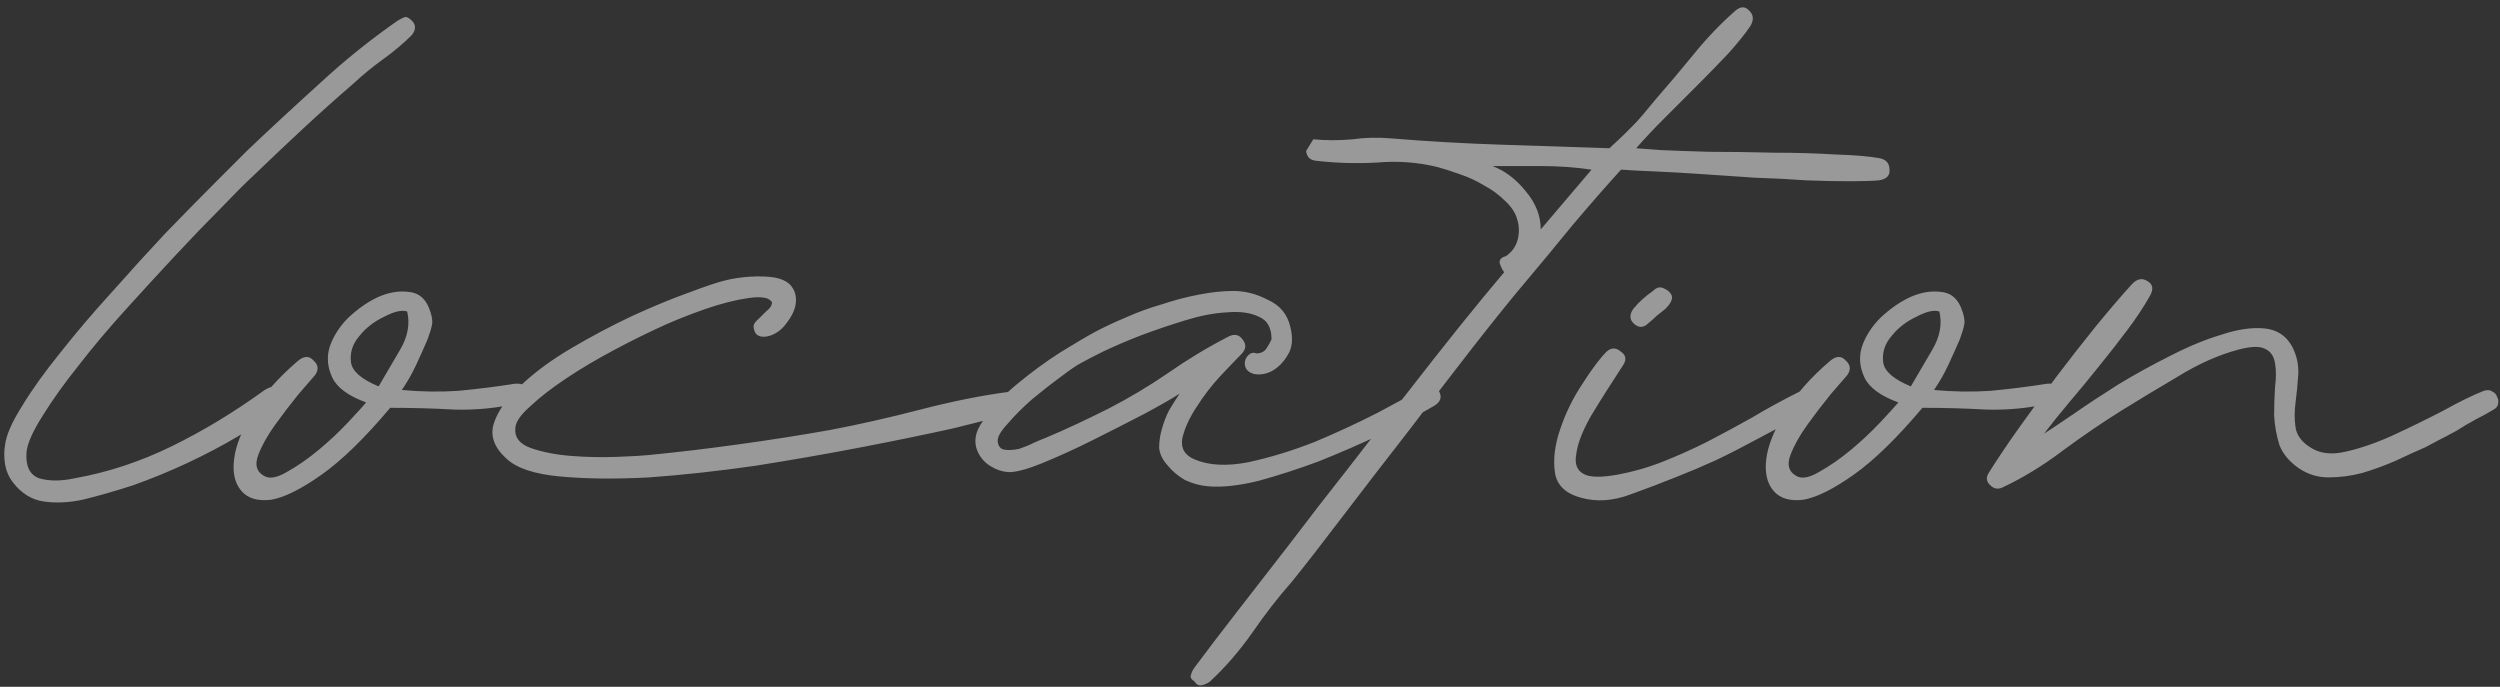 <?xml version="1.0" encoding="UTF-8"?> <svg xmlns="http://www.w3.org/2000/svg" width="91" height="25" viewBox="0 0 91 25" fill="none"><rect x="0" y="0" width="91" height="25" fill="#333333" stroke="none"/><path opacity="0.5" d="M9.636 14.195C9.917 14.022 10.112 14.033 10.22 14.227C10.35 14.422 10.307 14.628 10.09 14.844C9.722 15.191 9.246 15.537 8.662 15.883C8.077 16.229 7.46 16.554 6.811 16.857C6.162 17.16 5.501 17.431 4.83 17.669C4.159 17.885 3.553 18.058 3.012 18.188C2.514 18.297 2.038 18.318 1.584 18.253C1.151 18.188 0.783 17.961 0.48 17.571C0.328 17.377 0.231 17.16 0.188 16.922C0.144 16.662 0.144 16.413 0.188 16.175C0.231 15.829 0.436 15.364 0.804 14.779C1.172 14.173 1.638 13.524 2.201 12.831C2.763 12.117 3.38 11.392 4.051 10.656C4.722 9.898 5.372 9.184 5.999 8.513C6.649 7.842 7.244 7.236 7.785 6.695C8.326 6.154 8.737 5.742 9.019 5.461C9.885 4.639 10.761 3.827 11.649 3.026C12.536 2.203 13.478 1.446 14.473 0.753C14.582 0.688 14.668 0.645 14.733 0.623C14.798 0.602 14.884 0.645 14.993 0.753C15.144 0.905 15.144 1.078 14.993 1.273C14.69 1.576 14.343 1.868 13.954 2.149C13.564 2.431 13.207 2.723 12.882 3.026C12.255 3.567 11.638 4.119 11.032 4.682C10.426 5.245 9.82 5.818 9.214 6.403C8.932 6.662 8.543 7.052 8.045 7.571C7.547 8.069 6.995 8.643 6.389 9.292C5.804 9.92 5.198 10.58 4.571 11.273C3.943 11.965 3.369 12.647 2.85 13.318C2.33 13.967 1.898 14.574 1.551 15.136C1.205 15.678 1.01 16.11 0.967 16.435C0.923 16.954 1.075 17.279 1.421 17.409C1.789 17.517 2.222 17.517 2.72 17.409C3.932 17.193 5.112 16.803 6.259 16.24C7.406 15.678 8.532 14.996 9.636 14.195ZM14.627 14.195C15.319 14.26 16.001 14.271 16.672 14.227C17.365 14.162 18.057 14.076 18.75 13.967C19.031 13.946 19.183 14.043 19.204 14.26C19.248 14.476 19.129 14.617 18.847 14.682C18.09 14.855 17.321 14.931 16.542 14.909C15.784 14.866 15.005 14.844 14.204 14.844C13.274 15.948 12.44 16.76 11.704 17.279C10.969 17.799 10.362 18.102 9.886 18.188C9.388 18.253 9.02 18.145 8.782 17.864C8.544 17.582 8.458 17.193 8.523 16.695C8.588 16.197 8.815 15.634 9.204 15.007C9.572 14.379 10.124 13.751 10.86 13.123C11.077 12.95 11.261 12.95 11.412 13.123C11.585 13.275 11.607 13.448 11.477 13.643C11.369 13.773 11.163 14.011 10.86 14.357C10.579 14.704 10.297 15.071 10.016 15.461C9.735 15.851 9.529 16.219 9.399 16.565C9.269 16.911 9.334 17.16 9.594 17.312C9.789 17.442 10.07 17.398 10.438 17.182C10.828 16.965 11.217 16.695 11.607 16.37C11.997 16.046 12.354 15.71 12.678 15.364C13.003 15.017 13.22 14.779 13.328 14.649C12.678 14.411 12.267 14.108 12.094 13.74C11.921 13.372 11.888 13.004 11.997 12.636C12.127 12.247 12.354 11.89 12.678 11.565C13.025 11.24 13.382 10.991 13.75 10.818C14.139 10.645 14.507 10.58 14.854 10.623C15.2 10.645 15.449 10.829 15.601 11.175C15.709 11.435 15.752 11.641 15.73 11.792C15.709 11.922 15.655 12.106 15.568 12.344C15.438 12.647 15.297 12.961 15.146 13.286C14.994 13.61 14.821 13.913 14.627 14.195ZM14.821 11.338C14.627 11.273 14.345 11.338 13.977 11.533C13.609 11.706 13.306 11.944 13.068 12.247C12.83 12.528 12.732 12.842 12.776 13.188C12.819 13.513 13.155 13.805 13.782 14.065C14.02 13.654 14.28 13.21 14.562 12.734C14.843 12.258 14.93 11.792 14.821 11.338ZM27.624 11.597C27.71 11.511 27.797 11.424 27.884 11.338C27.992 11.251 28.057 11.175 28.078 11.11C28.122 11.024 28.1 10.959 28.014 10.916C27.949 10.851 27.797 10.818 27.559 10.818C27.169 10.84 26.682 10.937 26.098 11.11C25.535 11.284 24.929 11.511 24.28 11.792C23.652 12.074 23.014 12.387 22.364 12.734C21.715 13.08 21.13 13.426 20.611 13.773C20.091 14.119 19.659 14.454 19.312 14.779C18.966 15.082 18.782 15.342 18.76 15.558C18.717 15.905 18.901 16.154 19.312 16.305C19.745 16.457 20.243 16.554 20.806 16.597C21.369 16.641 21.92 16.651 22.462 16.63C23.024 16.608 23.403 16.587 23.598 16.565C24.702 16.457 25.795 16.327 26.877 16.175C27.981 16.024 29.085 15.851 30.189 15.656C31.228 15.461 32.332 15.212 33.501 14.909C34.669 14.606 35.752 14.39 36.747 14.26C36.985 14.238 37.126 14.346 37.169 14.584C37.213 14.801 37.104 14.952 36.845 15.039C36.39 15.169 35.676 15.353 34.702 15.591C33.728 15.807 32.624 16.035 31.39 16.273C30.156 16.511 28.858 16.738 27.494 16.954C26.13 17.149 24.843 17.29 23.63 17.377C22.418 17.442 21.336 17.431 20.384 17.344C19.453 17.258 18.803 17.041 18.436 16.695C17.981 16.284 17.829 15.851 17.981 15.396C18.133 14.942 18.457 14.487 18.955 14.033C19.453 13.556 20.07 13.102 20.806 12.669C21.542 12.236 22.278 11.846 23.014 11.5C23.771 11.154 24.453 10.872 25.059 10.656C25.687 10.418 26.141 10.266 26.423 10.201C26.682 10.136 26.974 10.093 27.299 10.071C27.645 10.05 27.949 10.061 28.208 10.104C28.533 10.169 28.749 10.299 28.858 10.493C28.966 10.667 28.998 10.872 28.955 11.11C28.912 11.327 28.803 11.543 28.63 11.76C28.479 11.976 28.284 12.128 28.046 12.214C27.916 12.258 27.797 12.268 27.689 12.247C27.602 12.225 27.537 12.182 27.494 12.117C27.451 12.03 27.429 11.944 27.429 11.857C27.451 11.771 27.516 11.684 27.624 11.597ZM42.94 14.325C42.68 14.498 42.247 14.747 41.641 15.071C41.057 15.374 40.44 15.688 39.791 16.013C39.141 16.338 38.524 16.619 37.94 16.857C37.355 17.095 36.933 17.203 36.674 17.182C36.457 17.16 36.262 17.095 36.089 16.987C35.895 16.879 35.743 16.727 35.635 16.532C35.418 16.143 35.472 15.732 35.797 15.299C36.1 14.844 36.501 14.411 36.998 14C37.518 13.567 38.048 13.178 38.589 12.831C39.152 12.485 39.574 12.236 39.855 12.084C40.18 11.911 40.548 11.738 40.959 11.565C41.392 11.37 41.836 11.208 42.291 11.078C42.745 10.926 43.2 10.807 43.654 10.721C44.109 10.634 44.52 10.591 44.888 10.591C45.321 10.591 45.743 10.699 46.154 10.916C46.587 11.11 46.858 11.435 46.966 11.89C47.074 12.322 47.042 12.669 46.868 12.929C46.717 13.188 46.522 13.383 46.284 13.513C46.068 13.621 45.851 13.654 45.635 13.61C45.418 13.546 45.31 13.416 45.31 13.221C45.31 13.113 45.353 13.015 45.44 12.929C45.526 12.842 45.624 12.82 45.732 12.864C45.884 12.864 46.003 12.809 46.089 12.701C46.176 12.571 46.241 12.452 46.284 12.344C46.284 11.933 46.133 11.662 45.83 11.533C45.526 11.381 45.137 11.327 44.661 11.37C44.206 11.392 43.697 11.489 43.135 11.662C42.572 11.835 42.031 12.02 41.511 12.214C41.014 12.409 40.559 12.604 40.148 12.799C39.758 12.993 39.488 13.134 39.336 13.221C39.206 13.286 38.968 13.448 38.622 13.708C38.297 13.946 37.951 14.216 37.583 14.52C37.236 14.822 36.933 15.126 36.674 15.429C36.414 15.71 36.295 15.926 36.317 16.078C36.338 16.251 36.425 16.349 36.576 16.37C36.728 16.392 36.901 16.381 37.096 16.338C37.291 16.273 37.475 16.197 37.648 16.11C37.843 16.024 37.972 15.97 38.037 15.948C38.449 15.775 38.838 15.602 39.206 15.429C39.574 15.255 39.953 15.071 40.343 14.877C41.1 14.487 41.825 14.054 42.518 13.578C43.232 13.08 43.968 12.636 44.726 12.247C44.942 12.139 45.115 12.182 45.245 12.377C45.375 12.55 45.353 12.723 45.18 12.896C45.029 13.048 44.78 13.307 44.433 13.675C44.109 14.022 43.817 14.4 43.557 14.812C43.297 15.201 43.124 15.58 43.037 15.948C42.972 16.316 43.124 16.576 43.492 16.727C44.011 16.944 44.661 16.976 45.44 16.825C46.241 16.651 47.053 16.403 47.875 16.078C48.697 15.732 49.466 15.374 50.18 15.007C50.916 14.617 51.468 14.314 51.836 14.097C51.944 14.054 52.042 14.033 52.128 14.033C52.236 14.033 52.312 14.087 52.355 14.195C52.507 14.433 52.453 14.628 52.193 14.779C51.63 15.104 50.981 15.45 50.245 15.818C49.509 16.165 48.762 16.489 48.005 16.792C47.247 17.074 46.511 17.312 45.797 17.506C45.083 17.68 44.477 17.745 43.979 17.701C43.697 17.68 43.416 17.604 43.135 17.474C42.875 17.323 42.658 17.139 42.485 16.922C42.312 16.727 42.215 16.522 42.193 16.305C42.193 16.067 42.226 15.84 42.291 15.623C42.355 15.385 42.442 15.158 42.55 14.942C42.68 14.725 42.81 14.52 42.94 14.325ZM59.005 6.175C58.399 6.846 57.803 7.528 57.219 8.221C56.656 8.913 56.083 9.606 55.498 10.299C55.022 10.861 54.394 11.641 53.615 12.636C52.858 13.61 52.068 14.639 51.245 15.721C50.401 16.803 49.6 17.842 48.842 18.838C48.085 19.833 47.479 20.613 47.024 21.175C46.526 21.738 46.039 22.366 45.563 23.058C45.087 23.729 44.578 24.314 44.037 24.812C43.951 24.877 43.853 24.92 43.745 24.942C43.637 24.963 43.55 24.92 43.485 24.812C43.355 24.725 43.312 24.639 43.355 24.552C43.377 24.465 43.42 24.379 43.485 24.292C43.918 23.708 44.438 23.026 45.044 22.247C45.65 21.468 46.288 20.645 46.959 19.779C47.63 18.892 48.334 17.983 49.07 17.052C49.784 16.121 50.487 15.223 51.18 14.357C51.851 13.491 52.49 12.68 53.096 11.922C53.723 11.143 54.275 10.472 54.752 9.909C54.687 9.823 54.633 9.714 54.589 9.584C54.568 9.455 54.643 9.368 54.816 9.325C55.033 9.173 55.174 8.978 55.239 8.74C55.303 8.502 55.303 8.264 55.239 8.026C55.174 7.766 55.022 7.528 54.784 7.312C54.568 7.095 54.319 6.911 54.037 6.76C53.756 6.587 53.453 6.446 53.128 6.338C52.825 6.229 52.554 6.143 52.316 6.078C51.602 5.905 50.877 5.851 50.141 5.916C49.384 5.959 48.637 5.937 47.901 5.851C47.684 5.829 47.565 5.71 47.544 5.494L47.803 5.071C48.28 5.115 48.756 5.115 49.232 5.071C49.687 5.006 50.163 4.996 50.661 5.039C51.981 5.147 53.301 5.223 54.622 5.266C55.942 5.31 57.262 5.353 58.583 5.396C58.842 5.158 59.026 4.985 59.135 4.877C59.264 4.747 59.373 4.639 59.459 4.552C59.568 4.444 59.676 4.325 59.784 4.195C59.892 4.065 60.054 3.87 60.271 3.61C60.725 3.091 61.191 2.539 61.667 1.955C62.143 1.37 62.641 0.851 63.161 0.396C63.355 0.223 63.529 0.223 63.68 0.396C63.832 0.548 63.842 0.732 63.713 0.948C63.539 1.208 63.28 1.532 62.933 1.922C62.587 2.29 62.208 2.68 61.797 3.091C61.407 3.481 61.007 3.881 60.596 4.292C60.184 4.703 59.838 5.071 59.557 5.396L60.401 5.461C60.855 5.483 61.462 5.504 62.219 5.526C62.977 5.526 63.756 5.537 64.557 5.558C65.358 5.558 66.104 5.58 66.797 5.623C67.49 5.645 68.02 5.688 68.388 5.753C68.648 5.797 68.778 5.937 68.778 6.175C68.799 6.392 68.669 6.522 68.388 6.565C68.15 6.587 67.793 6.597 67.317 6.597C66.862 6.597 66.342 6.587 65.758 6.565C65.174 6.522 64.546 6.489 63.875 6.468C63.225 6.424 62.587 6.381 61.959 6.338C61.332 6.294 60.758 6.262 60.239 6.24C59.719 6.219 59.308 6.197 59.005 6.175ZM54.329 6.045C54.784 6.219 55.184 6.522 55.531 6.955C55.899 7.387 56.083 7.853 56.083 8.351L57.933 6.175C57.349 6.089 56.743 6.045 56.115 6.045C55.509 6.045 54.914 6.045 54.329 6.045ZM59.064 13.318C58.61 14.011 58.22 14.628 57.895 15.169C57.592 15.71 57.419 16.165 57.376 16.532C57.311 16.879 57.398 17.117 57.636 17.247C57.852 17.377 58.263 17.387 58.869 17.279C59.454 17.171 60.017 17.009 60.558 16.792C61.099 16.576 61.629 16.338 62.148 16.078C62.69 15.796 63.231 15.504 63.772 15.201C64.313 14.877 64.887 14.563 65.493 14.26C65.579 14.216 65.666 14.216 65.752 14.26C65.839 14.303 65.904 14.368 65.947 14.454C65.99 14.541 66.001 14.639 65.98 14.747C65.958 14.855 65.882 14.942 65.752 15.007C65.103 15.374 64.508 15.699 63.967 15.98C63.447 16.262 62.939 16.522 62.441 16.76C61.965 16.976 61.477 17.182 60.98 17.377C60.504 17.571 59.962 17.777 59.356 17.994C58.729 18.232 58.133 18.275 57.571 18.123C56.986 17.972 56.661 17.658 56.597 17.182C56.532 16.706 56.597 16.186 56.791 15.623C56.986 15.039 57.257 14.487 57.603 13.967C57.949 13.426 58.242 13.037 58.48 12.799C58.653 12.647 58.826 12.647 58.999 12.799C59.194 12.929 59.216 13.102 59.064 13.318ZM60.006 11.76C59.833 11.933 59.659 11.944 59.486 11.792C59.313 11.641 59.302 11.457 59.454 11.24C59.648 11.002 59.887 10.786 60.168 10.591C60.298 10.461 60.428 10.429 60.558 10.493C60.709 10.558 60.806 10.645 60.85 10.753C60.893 10.883 60.817 11.046 60.623 11.24C60.514 11.327 60.406 11.413 60.298 11.5C60.211 11.587 60.114 11.673 60.006 11.76ZM70.398 14.195C71.091 14.26 71.773 14.271 72.444 14.227C73.136 14.162 73.829 14.076 74.522 13.967C74.803 13.946 74.955 14.043 74.976 14.26C75.019 14.476 74.9 14.617 74.619 14.682C73.862 14.855 73.093 14.931 72.314 14.909C71.556 14.866 70.777 14.844 69.976 14.844C69.046 15.948 68.212 16.76 67.476 17.279C66.74 17.799 66.134 18.102 65.658 18.188C65.16 18.253 64.792 18.145 64.554 17.864C64.316 17.582 64.23 17.193 64.294 16.695C64.359 16.197 64.587 15.634 64.976 15.007C65.344 14.379 65.896 13.751 66.632 13.123C66.849 12.95 67.032 12.95 67.184 13.123C67.357 13.275 67.379 13.448 67.249 13.643C67.141 13.773 66.935 14.011 66.632 14.357C66.351 14.704 66.069 15.071 65.788 15.461C65.507 15.851 65.301 16.219 65.171 16.565C65.041 16.911 65.106 17.16 65.366 17.312C65.561 17.442 65.842 17.398 66.21 17.182C66.6 16.965 66.989 16.695 67.379 16.37C67.769 16.046 68.126 15.71 68.45 15.364C68.775 15.017 68.991 14.779 69.1 14.649C68.45 14.411 68.039 14.108 67.866 13.74C67.693 13.372 67.66 13.004 67.769 12.636C67.898 12.247 68.126 11.89 68.45 11.565C68.797 11.24 69.154 10.991 69.522 10.818C69.911 10.645 70.279 10.58 70.626 10.623C70.972 10.645 71.221 10.829 71.372 11.175C71.481 11.435 71.524 11.641 71.502 11.792C71.481 11.922 71.427 12.106 71.34 12.344C71.21 12.647 71.069 12.961 70.918 13.286C70.766 13.61 70.593 13.913 70.398 14.195ZM70.593 11.338C70.398 11.273 70.117 11.338 69.749 11.533C69.381 11.706 69.078 11.944 68.84 12.247C68.602 12.528 68.504 12.842 68.548 13.188C68.591 13.513 68.927 13.805 69.554 14.065C69.792 13.654 70.052 13.21 70.333 12.734C70.615 12.258 70.701 11.792 70.593 11.338ZM74.402 15.786C74.64 15.634 74.998 15.396 75.474 15.071C75.972 14.725 76.513 14.368 77.097 14C77.703 13.632 78.331 13.286 78.98 12.961C79.651 12.615 80.279 12.355 80.863 12.182C81.448 11.987 81.967 11.911 82.422 11.954C82.876 11.998 83.212 12.214 83.428 12.604C83.601 12.929 83.677 13.275 83.656 13.643C83.634 13.989 83.601 14.325 83.558 14.649C83.515 14.974 83.515 15.277 83.558 15.558C83.601 15.84 83.775 16.078 84.078 16.273C84.424 16.511 84.868 16.565 85.409 16.435C85.972 16.305 86.556 16.1 87.162 15.818C87.768 15.537 88.363 15.245 88.948 14.942C89.532 14.617 90.019 14.379 90.409 14.227C90.539 14.184 90.647 14.195 90.733 14.26C90.82 14.303 90.874 14.368 90.896 14.454C90.939 14.52 90.95 14.606 90.928 14.714C90.907 14.801 90.853 14.866 90.766 14.909C90.593 15.017 90.376 15.136 90.117 15.266C89.878 15.396 89.64 15.537 89.402 15.688C89.164 15.818 88.937 15.937 88.72 16.046C88.526 16.154 88.385 16.229 88.298 16.273C87.995 16.403 87.638 16.565 87.227 16.76C86.837 16.933 86.426 17.084 85.993 17.214C85.582 17.323 85.171 17.377 84.759 17.377C84.37 17.377 84.013 17.268 83.688 17.052C83.342 16.814 83.103 16.532 82.974 16.208C82.865 15.861 82.8 15.504 82.779 15.136C82.779 14.768 82.79 14.422 82.811 14.097C82.855 13.751 82.855 13.459 82.811 13.221C82.768 12.961 82.649 12.788 82.454 12.701C82.259 12.593 81.924 12.604 81.448 12.734C80.733 12.929 80.008 13.253 79.272 13.708C78.536 14.141 77.855 14.552 77.227 14.942C76.534 15.374 75.82 15.861 75.084 16.403C74.37 16.944 73.645 17.387 72.909 17.734C72.736 17.82 72.584 17.799 72.454 17.669C72.303 17.539 72.281 17.387 72.389 17.214C72.714 16.695 73.093 16.132 73.526 15.526C73.959 14.92 74.402 14.314 74.857 13.708C75.333 13.08 75.798 12.485 76.253 11.922C76.729 11.338 77.173 10.818 77.584 10.364C77.779 10.147 77.974 10.104 78.168 10.234C78.363 10.342 78.396 10.515 78.266 10.753C78.049 11.143 77.779 11.554 77.454 11.987C77.129 12.42 76.783 12.864 76.415 13.318C76.069 13.751 75.712 14.184 75.344 14.617C74.998 15.028 74.684 15.418 74.402 15.786Z" fill="white"></path></svg> 
